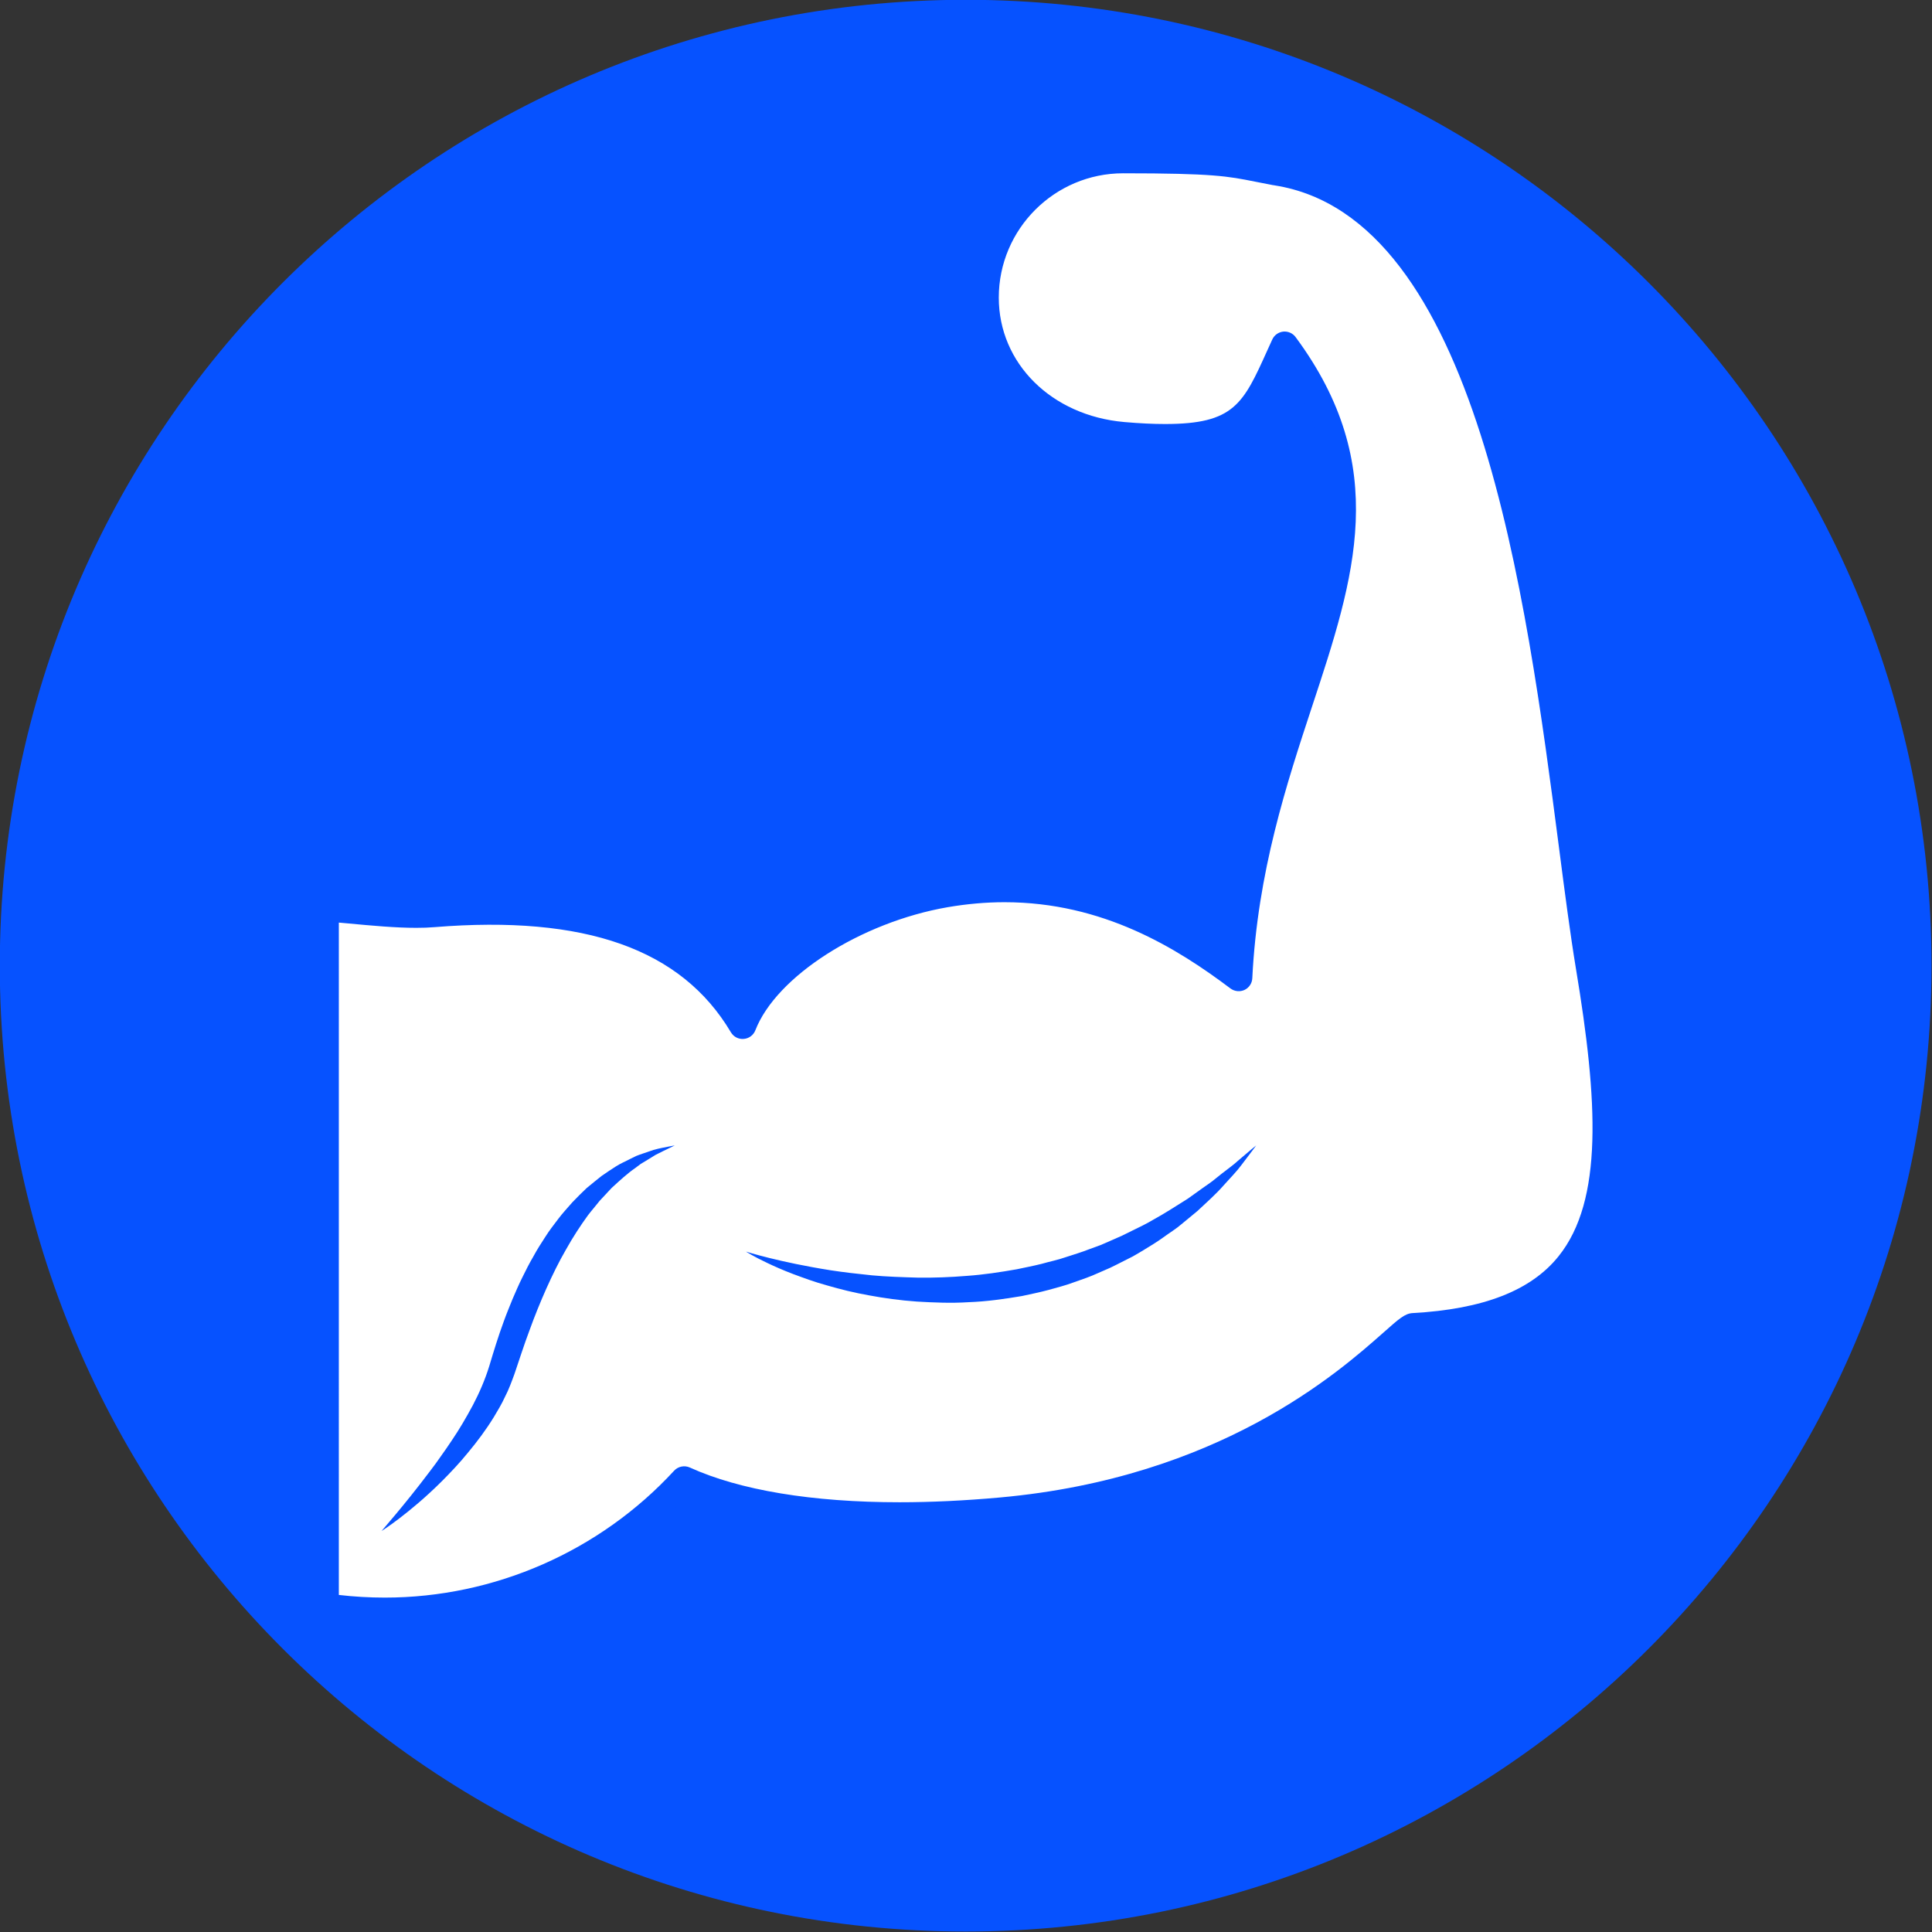 <?xml version="1.0" encoding="UTF-8" standalone="no"?><svg xmlns="http://www.w3.org/2000/svg" xmlns:xlink="http://www.w3.org/1999/xlink" fill="#000000" height="283.5" preserveAspectRatio="xMidYMid meet" version="1.1" viewBox="70.9 70.9 283.5 283.5" width="283.5" zoomAndPan="magnify">
 <rect x="70.9" y="70.9" width="283.5" height="283.5" fill="#333333" stroke="none"/>
 <g id="surface1">
  <g id="change1_1"><path d="m354.33 212.6c0 78.28-63.45 141.73-141.73 141.73s-141.73-63.45-141.73-141.73c-0.003-78.28 63.45-141.73 141.73-141.73 78.28-0.003 141.73 63.45 141.73 141.73" fill="#0652ff"/></g>
  <g id="change2_1"><path d="m304.12 212.71c-5.4-32.49-9.05-110.81-45.88-116.58-0.04-0.013-0.08-0.017-0.11-0.025-0.03-0.003-0.05-0.011-0.08-0.011v-0.004c-6.25-1.129-6.35-1.762-22.34-1.762-11.18 0-20.25 9.062-20.25 20.242 0 11.19 9.11 19.29 20.25 20.25 17.97 1.56 18.99-2.94 23.69-13.27 21.66 29.26-4.68 50.99-6.73 92.8-10.25-7.71-24.21-15.57-43.04-12.3-12.73 2.21-26.24 10.25-29.76 19.31-7.01-11.82-20.4-18.43-45.39-16.4-4.32 0.35-10.12-0.38-15.86-0.87v102.6c2.85 0.42 5.77 0.64 8.75 0.64 17.37 0 33.01-7.42 43.92-19.27 10.75 4.89 27.51 6.29 46.51 4.57 40.82-3.68 58.23-26.93 60.5-27.05 29.79-1.64 31.23-20.33 25.82-52.87" fill="#ffffff"/></g>
  <g id="change1_2"><path d="m120.62 304.94c2.24 0.26 4.5 0.39 6.75 0.39 16.07 0 31.55-6.79 42.45-18.62 0.59-0.64 1.52-0.82 2.3-0.47 7.32 3.33 17.97 5.1 30.78 5.1h0.01c4.66 0 9.61-0.24 14.71-0.7 32.24-2.91 49.69-18.37 56.26-24.18 2.31-2.05 3.17-2.82 4.31-2.88 10.37-0.57 17.38-3.3 21.42-8.35 6.57-8.19 5.77-22.79 2.54-42.19-0.83-5.02-1.64-11.22-2.49-17.8-4.79-36.83-12.02-92.48-41.73-97.138-0.05-0.008-0.09-0.016-0.13-0.024-0.12-0.008-0.23-0.031-0.34-0.058-0.91-0.172-1.7-0.329-2.43-0.473-3.93-0.785-6.1-1.219-19.32-1.219-10.06 0-18.25 8.192-18.25 18.242 0 9.66 7.75 17.33 18.42 18.26 2.28 0.2 4.23 0.29 5.98 0.29 10.14 0 11.46-2.95 15.02-10.84l0.71-1.56c0.29-0.64 0.9-1.08 1.61-1.16 0.69-0.07 1.39 0.23 1.81 0.8 14.05 18.98 8.67 35.28 2.44 54.15-3.75 11.4-8.02 24.33-8.79 39.93-0.03 0.74-0.47 1.4-1.14 1.72-0.67 0.31-1.46 0.23-2.06-0.21-7.83-5.9-18.69-12.66-33.17-12.66-2.72 0-5.52 0.25-8.32 0.73-12.76 2.21-25.16 10.15-28.23 18.06-0.28 0.72-0.94 1.21-1.7 1.27-0.77 0.07-1.5-0.31-1.89-0.97-7.26-12.24-21.41-17.22-43.51-15.43-0.81 0.07-1.68 0.1-2.66 0.1-3.03 0-6.43-0.31-10.03-0.65-0.44-0.04-0.89-0.08-1.33-0.12zm6.75 4.39c-3.01 0-6.06-0.22-9.05-0.66-0.98-0.15-1.7-0.99-1.7-1.98v-102.6c0-0.56 0.23-1.09 0.64-1.47 0.42-0.38 0.97-0.57 1.53-0.52 1.17 0.1 2.36 0.21 3.53 0.32 3.5 0.33 6.81 0.63 9.66 0.63 0.86 0 1.64-0.03 2.34-0.08 22.04-1.79 36.81 2.89 45.33 14.43 5.59-8.9 18.8-15.44 29.64-17.32 3.02-0.53 6.05-0.79 9-0.79 13.94 0 24.94 5.94 32.62 11.31 1.21-14.51 5.2-26.59 8.75-37.34 5.78-17.53 10.41-31.57 0.11-47.66-3.32 7.22-6.08 11.52-17.91 11.52-1.86 0-3.93-0.1-6.32-0.31-12.79-1.1-22.08-10.45-22.08-22.24 0-12.26 9.99-22.242 22.25-22.242 13.61 0 15.92 0.461 20.1 1.297 0.77 0.152 1.6 0.316 2.59 0.496h0.01c0.02 0.008 0.04 0.012 0.06 0.016 32.74 5.136 40.21 62.573 45.15 100.59 0.89 6.82 1.65 12.71 2.47 17.65 3.41 20.46 4.14 36-3.36 45.35-4.75 5.93-12.59 9.15-23.97 9.83-0.44 0.31-1.38 1.14-2.23 1.89-6.83 6.06-24.99 22.14-58.55 25.17-5.22 0.48-10.29 0.72-15.07 0.72h-0.01c-12.65 0-23.36-1.69-31.11-4.88-11.6 12.01-27.71 18.87-44.42 18.87" fill="#0652ff"/></g>
  <g id="change1_3"><path d="m180.37 254.56s1.23 0.39 3.4 0.93 5.28 1.22 9.02 1.81c1.87 0.29 3.91 0.52 6.05 0.74 2.15 0.2 4.42 0.27 6.76 0.34 2.33 0.03 4.75-0.06 7.18-0.26 2.44-0.17 4.89-0.54 7.33-0.97 1.21-0.26 2.43-0.49 3.62-0.79 1.18-0.34 2.39-0.57 3.54-0.98 1.16-0.38 2.32-0.72 3.43-1.16 0.56-0.2 1.12-0.41 1.67-0.61 0.55-0.22 1.08-0.47 1.61-0.7 0.54-0.23 1.07-0.46 1.59-0.7 0.51-0.25 1.02-0.5 1.52-0.75 1.01-0.49 2.01-0.97 2.93-1.52 1.88-1.03 3.58-2.15 5.18-3.15 0.77-0.55 1.51-1.08 2.21-1.58 0.71-0.49 1.39-0.96 1.98-1.46 1.18-0.98 2.32-1.74 3.14-2.5 1.69-1.46 2.7-2.27 2.7-2.27s-0.75 1.04-2.13 2.83c-0.67 0.92-1.63 1.9-2.69 3.08-1.04 1.19-2.37 2.38-3.81 3.72-0.75 0.62-1.54 1.27-2.35 1.94-0.81 0.7-1.75 1.26-2.66 1.93-0.91 0.66-1.9 1.26-2.92 1.88-0.51 0.3-1.02 0.62-1.55 0.91-0.54 0.27-1.09 0.55-1.64 0.83-0.55 0.27-1.1 0.57-1.67 0.83-0.58 0.25-1.16 0.5-1.74 0.76-1.16 0.54-2.38 0.95-3.61 1.38-1.21 0.46-2.49 0.77-3.76 1.13-1.27 0.34-2.56 0.6-3.85 0.88-2.61 0.44-5.23 0.81-7.81 0.9-2.59 0.17-5.15 0.05-7.59-0.09-2.46-0.17-4.81-0.5-7.02-0.91-2.2-0.39-4.26-0.9-6.13-1.45-1.88-0.51-3.56-1.14-5.04-1.69-1.47-0.56-2.73-1.12-3.76-1.61-2.04-0.96-3.13-1.67-3.13-1.67" fill="#0652ff"/></g>
  <g id="change1_4"><path d="m126.89 295.56s0.74-0.88 2.04-2.41c1.29-1.54 3.1-3.76 5.14-6.47 0.51-0.67 1.04-1.38 1.55-2.13 0.53-0.75 1.07-1.51 1.6-2.32 1.08-1.59 2.1-3.33 3.07-5.14 0.96-1.82 1.79-3.75 2.4-5.72 0.64-2.14 1.33-4.4 2.14-6.59 0.39-1.1 0.85-2.18 1.28-3.26 0.47-1.08 0.92-2.15 1.44-3.18 0.51-1.05 1.03-2.07 1.61-3.06 0.54-1 1.15-1.96 1.76-2.89 0.59-0.94 1.27-1.8 1.92-2.66 0.64-0.85 1.37-1.62 2.04-2.4 0.7-0.74 1.42-1.44 2.11-2.1 0.74-0.62 1.48-1.2 2.17-1.76 0.73-0.52 1.45-0.98 2.13-1.42s1.41-0.73 2.04-1.07c0.32-0.16 0.63-0.31 0.94-0.46 0.31-0.13 0.62-0.23 0.91-0.33 0.59-0.2 1.12-0.39 1.61-0.55 0.98-0.28 1.78-0.39 2.31-0.51 0.53-0.1 0.81-0.15 0.81-0.15s-0.26 0.13-0.75 0.37c-0.48 0.24-1.2 0.56-2.07 1.02-0.42 0.26-0.89 0.55-1.4 0.86-0.25 0.15-0.51 0.31-0.78 0.47-0.26 0.19-0.52 0.39-0.8 0.6-1.12 0.77-2.25 1.81-3.46 2.92-0.56 0.61-1.16 1.23-1.76 1.89-0.54 0.7-1.16 1.39-1.73 2.14-1.11 1.53-2.2 3.2-3.21 5.01-1.04 1.79-1.98 3.72-2.88 5.72-0.89 2-1.73 4.07-2.49 6.18-0.79 2.1-1.46 4.21-2.19 6.36-0.42 1.14-0.83 2.28-1.37 3.31-0.49 1.08-1.08 2.05-1.66 3.02-1.17 1.9-2.46 3.61-3.75 5.16-1.27 1.57-2.58 2.94-3.81 4.18-2.47 2.47-4.71 4.3-6.32 5.53s-2.59 1.84-2.59 1.84" fill="#0652ff"/></g>
 </g>
</svg>